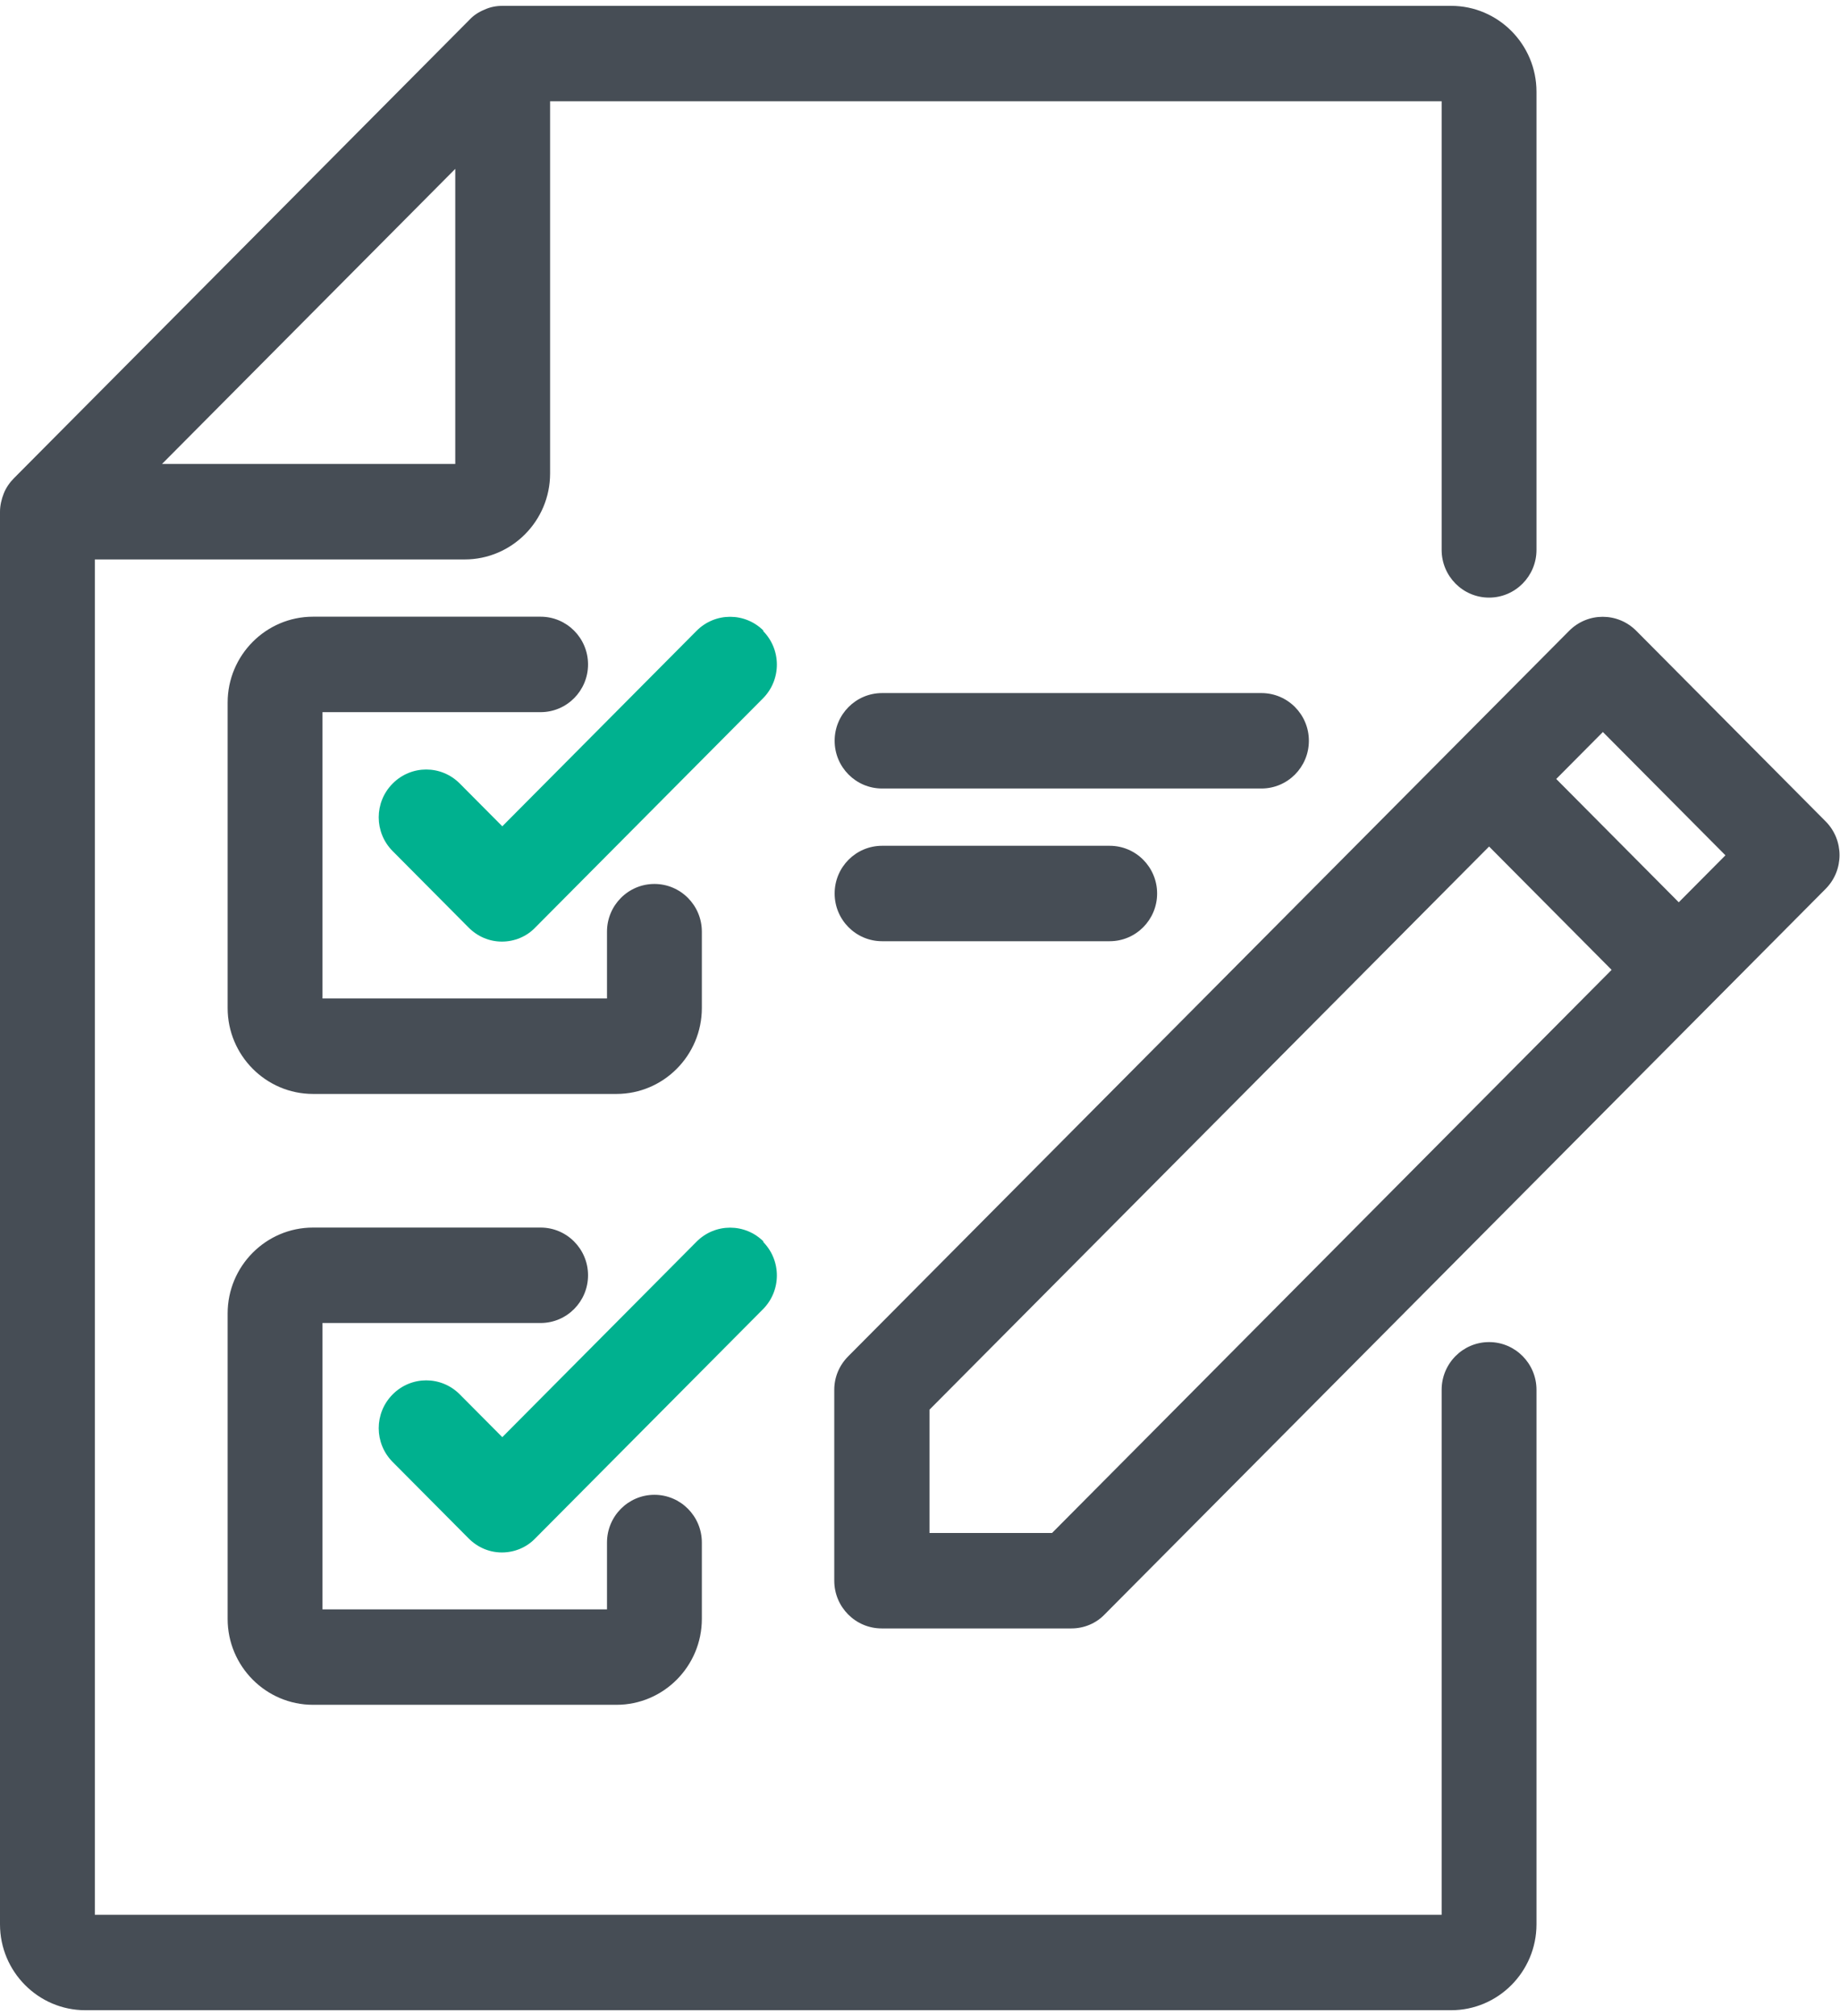 <?xml version="1.0" encoding="utf-8"?>
<svg xmlns="http://www.w3.org/2000/svg" width="84" height="92" viewBox="0 0 84 92" fill="none">
<g clip-path="url(#clip0_12_325)">
<path d="M59.753 33.804C59.753 32.602 58.783 31.627 57.588 31.627H40.269C39.073 31.627 38.103 32.602 38.103 33.804C38.103 35.007 39.073 35.982 40.269 35.982H57.588C58.783 35.982 59.753 35.007 59.753 33.804Z" fill="#464D55"/>
<path d="M67.979 61.244C66.784 61.244 65.814 62.22 65.814 63.422V87.378H4.33V25.529H21.216C23.364 25.529 25.113 23.769 25.113 21.609V4.622H65.814V25.093C65.814 26.295 66.784 27.271 67.979 27.271C69.174 27.271 70.144 26.295 70.144 25.093V4.187C70.144 2.026 68.395 0.267 66.247 0.267H22.948C22.654 0.267 22.377 0.319 22.117 0.441C21.857 0.545 21.615 0.702 21.424 0.911L0.641 21.818C0.45 22.009 0.277 22.253 0.173 22.515C0.069 22.776 0 23.072 0 23.351V87.813C0 89.974 1.749 91.733 3.897 91.733H66.247C68.395 91.733 70.144 89.974 70.144 87.813V63.422C70.144 62.22 69.174 61.244 67.979 61.244ZM20.784 7.706V21.173H7.395L20.784 7.706Z" fill="#464D55"/>
<path d="M40.269 38.596C39.073 38.596 38.103 39.571 38.103 40.773C38.103 41.975 39.073 42.951 40.269 42.951H50.66C51.855 42.951 52.825 41.975 52.825 40.773C52.825 39.571 51.855 38.596 50.66 38.596H40.269Z" fill="#464D55"/>
<path d="M83.359 37.498L74.7 28.787C73.851 27.933 72.483 27.933 71.634 28.787L38.727 61.889C38.311 62.307 38.086 62.847 38.086 63.422V72.133C38.086 73.335 39.056 74.311 40.251 74.311H48.911C49.482 74.311 50.036 74.085 50.435 73.666L83.342 40.564C84.191 39.711 84.191 38.334 83.342 37.48L83.359 37.498ZM48.027 69.956H42.433V64.328L67.98 38.63L73.574 44.258L48.027 69.956ZM76.639 41.174L71.045 35.547L73.175 33.404L78.77 39.031L76.639 41.174Z" fill="#464D55"/>
<path d="M24.68 32.498C25.875 32.498 26.845 31.522 26.845 30.32C26.845 29.118 25.875 28.142 24.68 28.142H14.289C12.141 28.142 10.392 29.902 10.392 32.062V46C10.392 48.16 12.141 49.92 14.289 49.92H28.144C30.292 49.92 32.041 48.16 32.041 46V42.515C32.041 41.313 31.071 40.338 29.876 40.338C28.681 40.338 27.711 41.313 27.711 42.515V45.564H14.722V32.498H24.68Z" fill="#464D55"/>
<path d="M34.864 28.787C34.016 27.933 32.647 27.933 31.799 28.787L22.931 37.707L20.991 35.756C20.142 34.902 18.774 34.902 17.926 35.756C17.077 36.609 17.077 37.986 17.926 38.839L21.39 42.324C21.805 42.742 22.342 42.968 22.914 42.968C23.485 42.968 24.039 42.742 24.438 42.324L34.83 31.87C35.678 31.017 35.678 29.64 34.83 28.787H34.864Z" fill="#00B18F"/>
<path d="M34.864 56.662C34.016 55.809 32.647 55.809 31.799 56.662L22.931 65.582L20.991 63.631C20.142 62.777 18.774 62.777 17.926 63.631C17.077 64.485 17.077 65.861 17.926 66.715L21.39 70.199C21.805 70.617 22.342 70.844 22.914 70.844C23.485 70.844 24.039 70.617 24.438 70.199L34.83 59.746C35.678 58.892 35.678 57.516 34.83 56.662H34.864Z" fill="#00B18F"/>
<path d="M10.392 73.876C10.392 76.036 12.141 77.796 14.289 77.796H28.144C30.292 77.796 32.041 76.036 32.041 73.876V70.391C32.041 69.189 31.071 68.213 29.876 68.213C28.681 68.213 27.711 69.189 27.711 70.391V73.44H14.722V60.373H24.68C25.875 60.373 26.845 59.398 26.845 58.196C26.845 56.993 25.875 56.018 24.68 56.018H14.289C12.141 56.018 10.392 57.778 10.392 59.938V73.876Z" fill="#464D55"/>
</g>
<defs>
<clipPath id="clip0_12_325">
<rect width="84" height="91.467" fill="white" transform="translate(0 0.267)"/>
</clipPath>
</defs>
</svg>